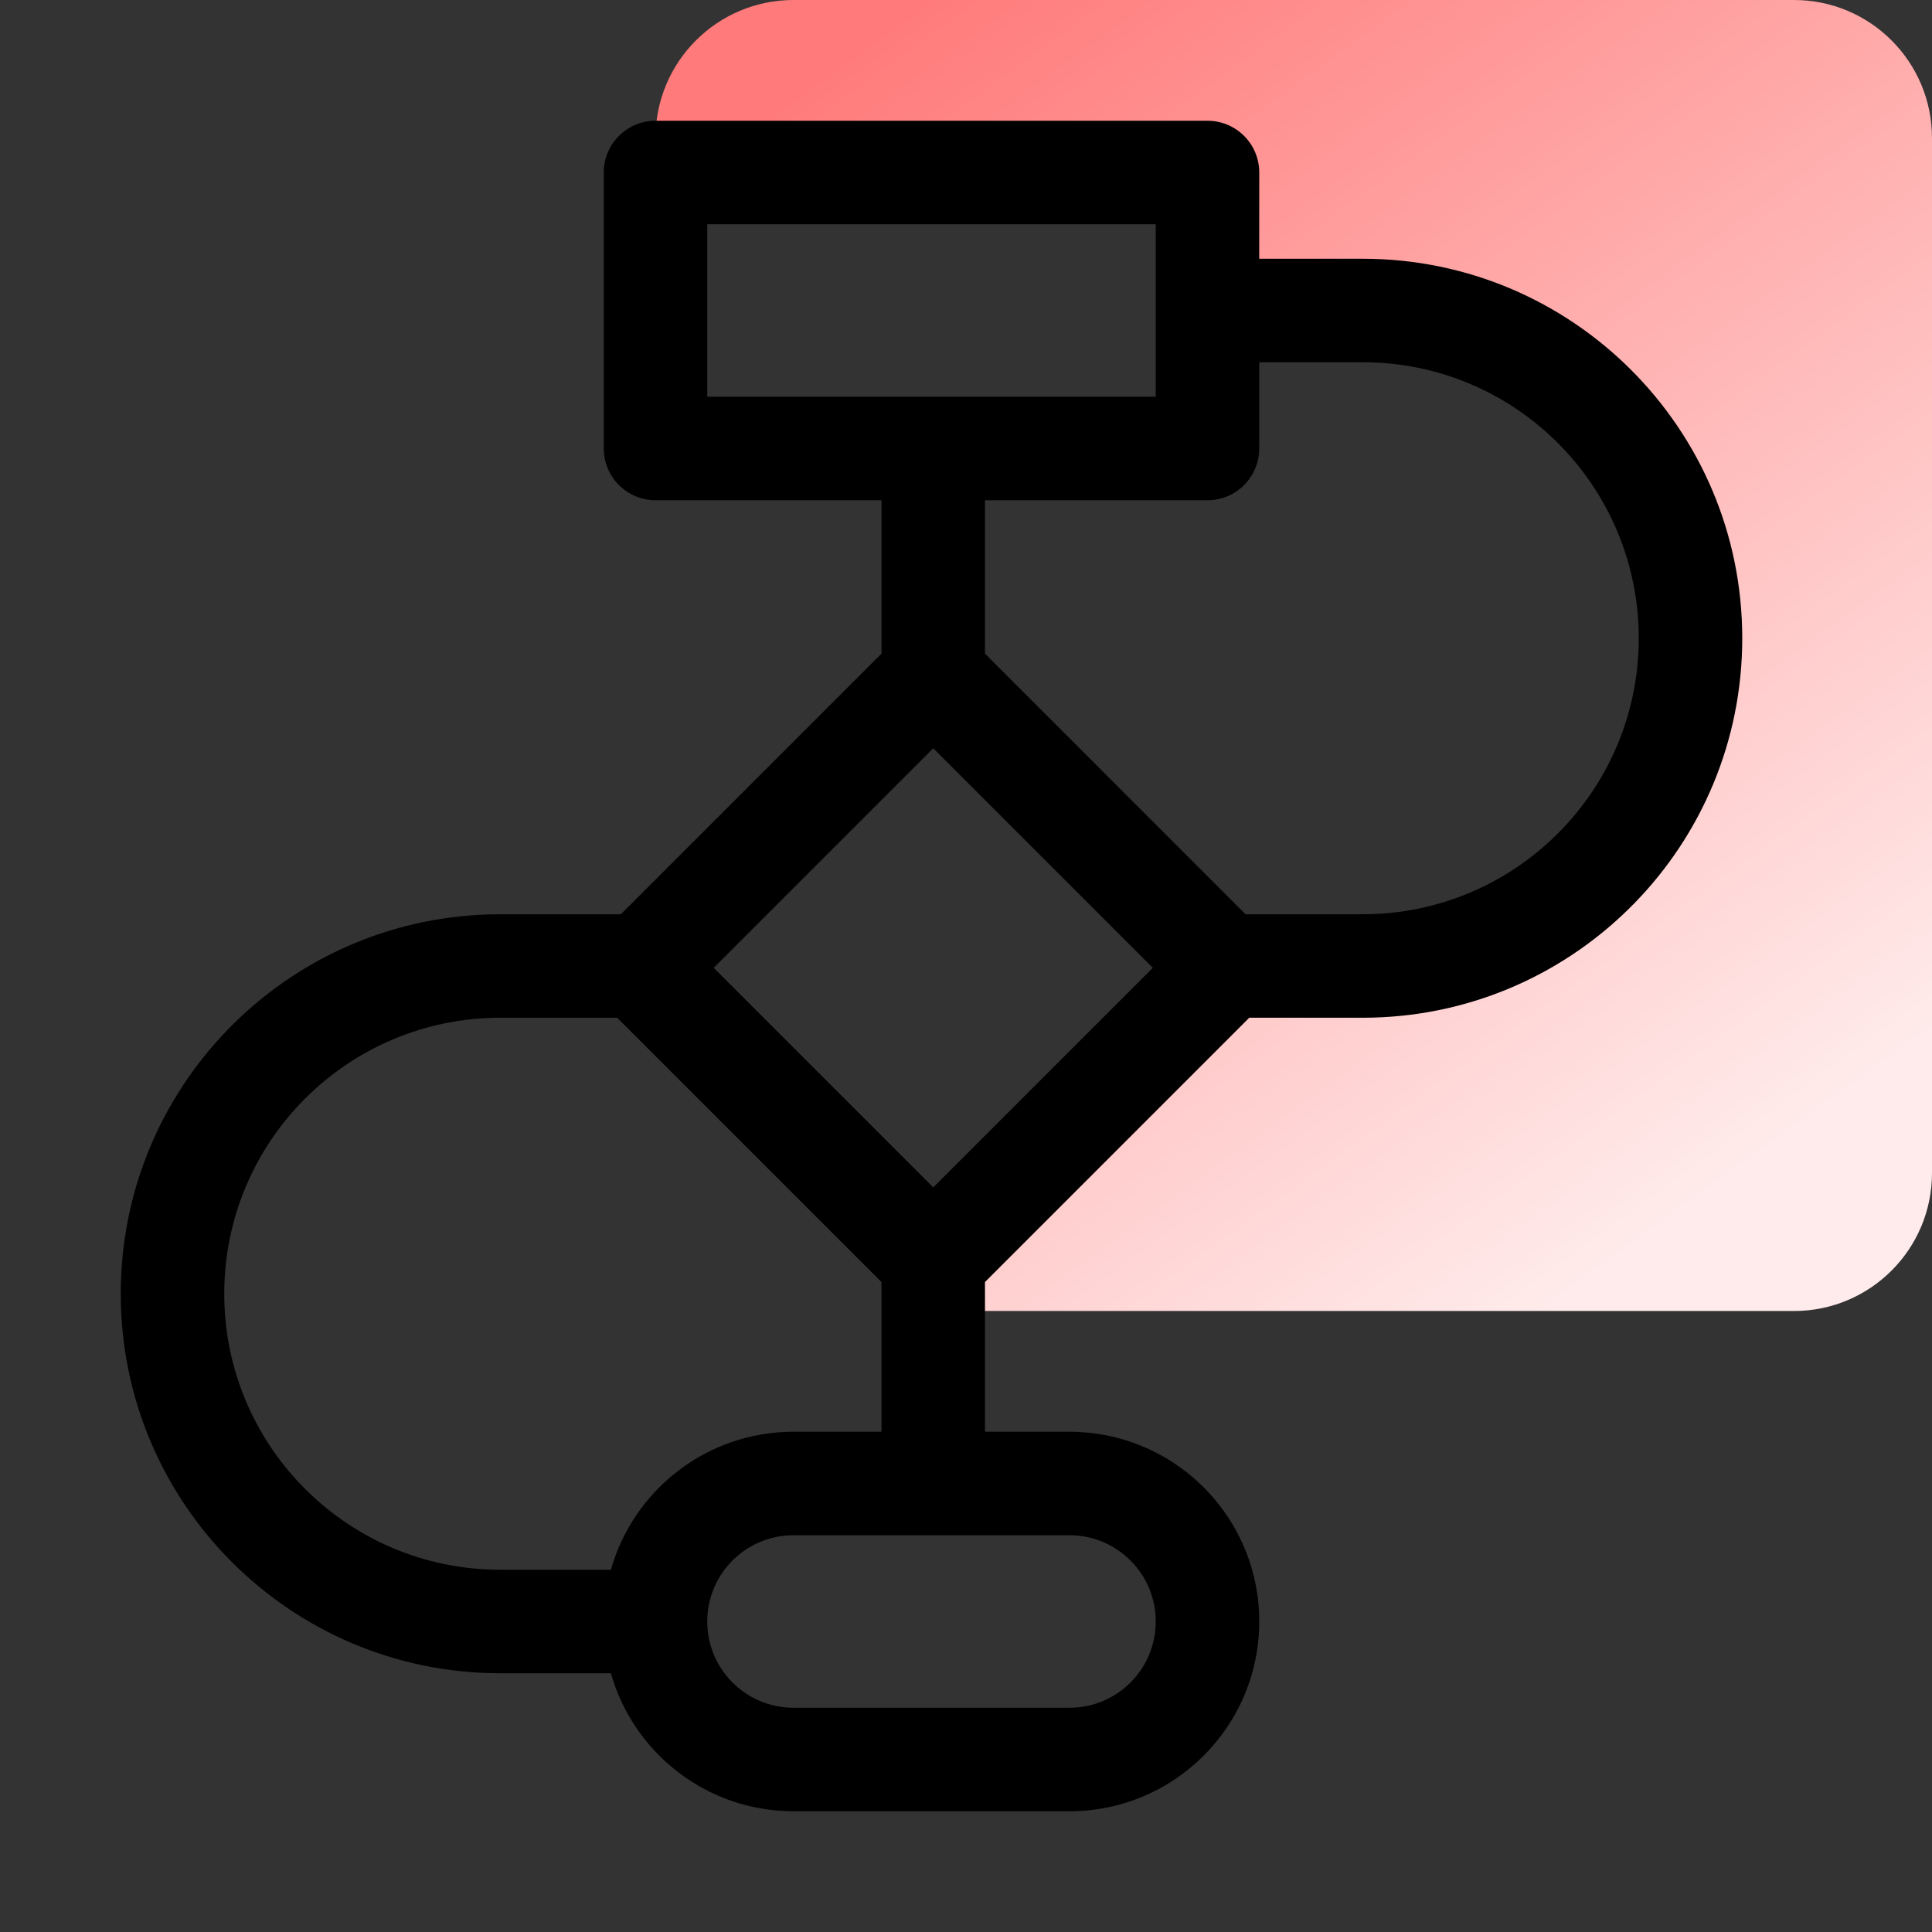 <?xml version="1.0" encoding="UTF-8"?>
<svg width="56px" height="56px" viewBox="0 0 56 56" version="1.1" xmlns="http://www.w3.org/2000/svg" xmlns:xlink="http://www.w3.org/1999/xlink">
    <rect x="0" y="0" width="56" height="56" fill="#333333" stroke="none"/>
    <!-- Generator: Sketch 61 (89581) - https://sketch.com -->
    <title>BPM</title>
    <desc>Created with Sketch.</desc>
    <defs>
        <linearGradient x1="84.103%" y1="90.573%" x2="20.158%" y2="0%" id="linearGradient-1">
            <stop stop-color="#FFEBEB" offset="0%"></stop>
            <stop stop-color="#FF7B7B" offset="100%"></stop>
        </linearGradient>
    </defs>
    <g id="BPM" stroke="none" stroke-width="1" fill="none" fill-rule="evenodd">
        <path d="M52,0 C54.209,-4.05812251e-16 56,1.791 56,4 L56,34 C56,36.209 54.209,38 52,38 L26.661,38 L26.662,37.539 L35.147,29.054 L35.147,29.054 L40.372,29.054 C44.242,29.054 48.611,23.371 48.611,19.055 C48.611,14.739 44.859,10 40.372,10 L40.372,10 L35.147,10 L35.147,6 L19,6 L19,4 C19,1.791 20.791,4.05812251e-16 23,0 L52,0 Z" id="Combined-Shape" fill="url(#linearGradient-1)"></path>
        <path d="M35,3.5 C35.828,3.5 36.5,4.172 36.5,5 L36.5,5 L36.499,7.5 L39.5,7.5 C45.575,7.5 50.5,12.425 50.5,18.5 C50.5,24.479 45.73,29.343 39.788,29.496 L39.5,29.5 L36.21,29.5 L28.55,37.16 L28.55,41.5 L31,41.5 C33.963,41.5 36.38,43.844 36.496,46.779 L36.5,47 C36.5,50.038 34.038,52.5 31,52.5 L31,52.5 L23,52.5 C20.483,52.5 18.36,50.809 17.707,48.5 L14.5,48.5 C8.425,48.5 3.5,43.575 3.5,37.5 C3.5,31.521 8.27,26.657 14.212,26.504 L14.5,26.5 L17.997,26.5 L25.55,18.946 L25.55,14.5 L19,14.5 C18.22,14.5 17.58,13.905 17.507,13.144 L17.5,13 L17.5,5 C17.5,4.172 18.172,3.5 19,3.5 L19,3.5 Z M31,44.5 L23,44.5 C21.619,44.5 20.5,45.619 20.5,47 C20.5,48.381 21.619,49.5 23,49.5 L23,49.5 L31,49.5 C32.381,49.5 33.5,48.381 33.5,47 C33.5,45.619 32.381,44.5 31,44.5 L31,44.5 Z M17.89,29.5 L14.5,29.5 C10.082,29.5 6.5,33.082 6.5,37.5 C6.5,41.835 9.948,45.365 14.251,45.496 L14.5,45.5 L17.707,45.501 C18.359,43.192 20.482,41.5 23,41.5 L23,41.5 L25.55,41.5 L25.55,37.16 L17.89,29.5 Z M27.051,21.689 L20.687,28.053 L27.051,34.417 L33.415,28.053 L27.051,21.689 Z M36.5,13 C36.5,13.828 35.828,14.5 35,14.5 L35,14.5 L28.55,14.5 L28.55,18.946 L36.103,26.5 L39.5,26.5 C43.918,26.5 47.5,22.918 47.5,18.5 C47.5,14.165 44.052,10.635 39.749,10.504 L39.5,10.5 L36.499,10.5 Z M33.5,6.5 L20.5,6.5 L20.5,11.5 L33.5,11.5 L33.5,6.5 Z" id="Combined-Shape" fill="#000000" fill-rule="nonzero"></path>
    </g>
</svg>